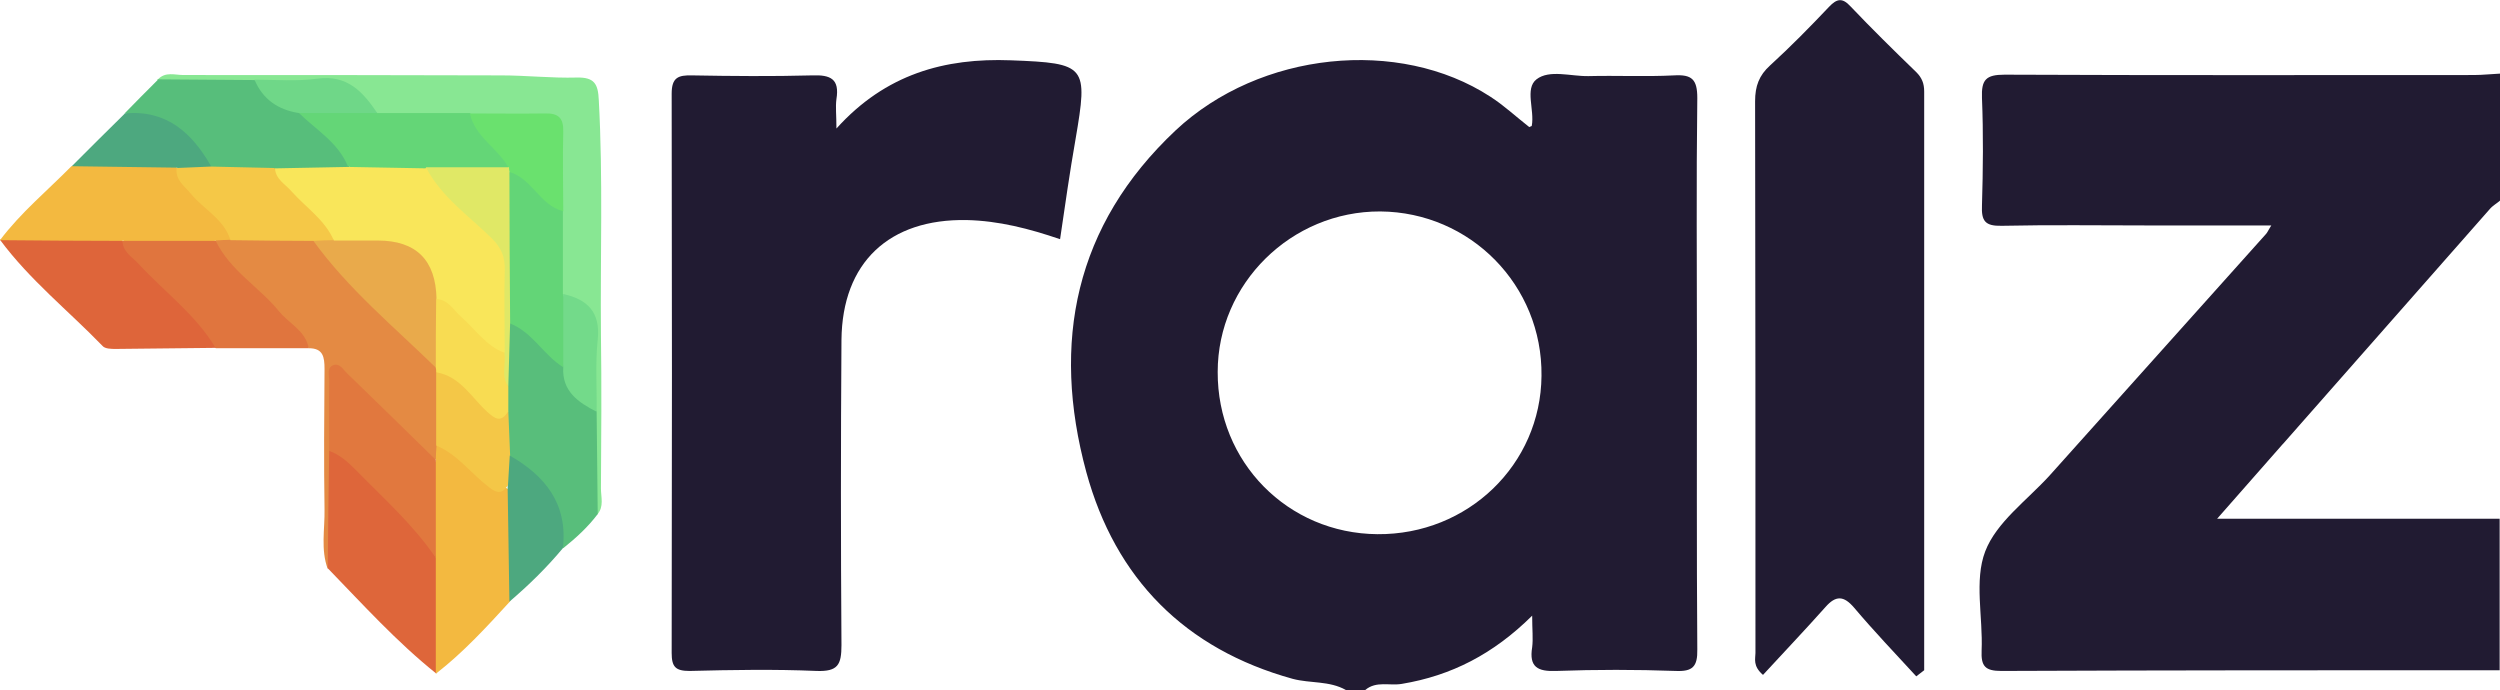 <?xml version="1.0" encoding="UTF-8"?><svg id="Layer_2" xmlns="http://www.w3.org/2000/svg" viewBox="0 0 69.64 19.22"><defs><style>.cls-1{fill:#e9aa4b;}.cls-2{fill:#4da87f;}.cls-3{fill:#88e793;}.cls-4{fill:#f3b940;}.cls-5{fill:#e0753e;}.cls-6{fill:#58be7b;}.cls-7{fill:#de653a;}.cls-8{fill:#e48a43;}.cls-9{fill:#6ae16e;}.cls-10{fill:#73da8a;}.cls-11{fill:#f9e65a;}.cls-12{fill:#211b32;}.cls-13{fill:#64d677;}.cls-14{fill:#e1783e;}.cls-15{fill:#57be7b;}.cls-16{fill:#f8dc52;}.cls-17{fill:#63d577;}.cls-18{fill:#f4c747;}.cls-19{fill:#de663a;}.cls-20{fill:#6fd788;}.cls-21{fill:#e0e866;}.cls-22{fill:#f5c847;}</style></defs><g id="Layer_1-2"><g id="YIIcHJ.tif"><path class="cls-12" d="M47.27,9.8c0-2.36-.02-4.71.01-7.07,0-.52-.15-.66-.65-.63-.79.04-1.59,0-2.38.02-.49.01-1.09-.19-1.45.09-.33.26-.05.85-.13,1.29,0,.02-.04.02-.07.04-.36-.28-.7-.6-1.09-.85-2.54-1.65-6.41-1.26-8.76.94-2.81,2.64-3.47,5.91-2.49,9.52.81,2.97,2.75,4.93,5.75,5.76.49.13,1.02.05,1.48.31h.54c.31-.26.68-.11,1.02-.17,1.38-.23,2.55-.83,3.63-1.9,0,.39.03.64,0,.88-.09.55.15.68.67.66,1.11-.04,2.22-.04,3.33,0,.47.02.61-.12.6-.6-.02-2.77-.01-5.53-.01-8.3ZM38.37,14.88c-2.5-.02-4.46-2.01-4.45-4.52,0-2.46,2.05-4.48,4.53-4.47,2.51.02,4.52,2.06,4.49,4.58-.02,2.47-2.05,4.43-4.57,4.41Z"/><path class="cls-12" d="M63.58,12.38c-.59.67-1.17,1.33-1.82,2.07h7.87v4.22c-4.63,0-9.26,0-13.88.02-.45,0-.57-.13-.55-.57.04-.93-.21-1.95.1-2.76.31-.81,1.16-1.42,1.79-2.11,2.01-2.24,4.02-4.49,6.03-6.73.04-.04.06-.1.15-.24h-3.43c-1.36,0-2.72-.02-4.08.01-.46.01-.57-.13-.55-.57.03-1,.04-2,0-2.99-.02-.51.11-.65.63-.65,4.36.02,8.71.01,13.07.01.25,0,.5-.03.74-.04v3.53c-.1.09-.22.15-.3.25-1.92,2.18-3.83,4.35-5.75,6.53Z"/><path class="cls-12" d="M29.52,6.66c-.85-.29-1.7-.51-2.59-.53-2.16-.04-3.47,1.18-3.49,3.34-.02,2.83-.02,5.67,0,8.5,0,.55-.1.74-.69.72-1.18-.05-2.36-.03-3.54,0-.39,0-.5-.11-.5-.5.01-5.19.01-10.39,0-15.58,0-.45.18-.52.57-.51,1.11.02,2.23.03,3.34,0,.52-.02.77.1.68.66-.03.22,0,.44,0,.82,1.37-1.52,3.02-1.97,4.86-1.9,2.11.08,2.15.15,1.8,2.2-.16.91-.29,1.83-.43,2.78Z"/><path class="cls-12" d="M53.37,18.83c-.58-.63-1.17-1.25-1.72-1.9-.29-.34-.51-.35-.8-.02-.57.64-1.16,1.26-1.74,1.89-.29-.25-.21-.45-.21-.61,0-5.12,0-10.25-.01-15.37,0-.42.11-.72.42-1,.57-.52,1.11-1.07,1.64-1.63.22-.23.37-.26.6-.01.59.62,1.21,1.23,1.83,1.83.16.16.22.32.22.54,0,5.37,0,10.75,0,16.12-.07.06-.15.11-.22.17Z"/><path class="cls-3" d="M4.4,2.21c.21-.22.47-.12.71-.12,2.95,0,5.9,0,8.85.01.7,0,1.41.08,2.11.06.49-.01.59.18.61.63.12,2.18.04,4.35.06,6.53.02,1.43.01,2.86,0,4.29,0,.24.09.5-.1.72-.28-.27-.22-.62-.22-.95,0-.61-.02-1.21,0-1.82,0-.49-.05-.99.01-1.47.1-.83-.14-1.48-.86-1.93-.22-.74-.09-1.5-.11-2.25-.02-.63-.02-1.26,0-1.89,0-.45-.17-.66-.64-.65-.59.01-1.17.01-1.76,0-.83-.01-1.67.1-2.5-.08-.78-.88-1.8-.98-2.89-.88-.22.02-.45,0-.68,0-.65.03-1.29.02-1.94,0-.24,0-.49,0-.68-.2Z"/><path class="cls-8" d="M9.13,15.85c-.2-.54-.08-1.11-.09-1.66-.02-1.3-.01-2.61,0-3.91,0-.34-.04-.58-.44-.58-.81-.76-1.58-1.56-2.36-2.35-.19-.2-.47-.41-.17-.74.13-.07.28-.09.43-.1.69,0,1.37-.06,2.06.04.5.18.72.67,1.06,1.02.89.9,1.87,1.72,2.64,2.73.03.07.04.14.06.21.04.61.03,1.22.01,1.83,0,.15-.03.29-.11.42-.36.22-.53-.11-.72-.29-.69-.65-1.33-1.34-2.15-2.11-.06.89-.03,1.63-.01,2.38.04.78.02,1.57.01,2.35,0,.26.01.54-.23.74Z"/><path class="cls-19" d="M9.13,15.85c.01-1.1.02-2.19.04-3.29.16-.08.33-.03.44.07.99.96,2.15,1.77,2.7,3.12.09.79.04,1.59.04,2.38,0,.23-.06.45-.2.63-1.1-.88-2.04-1.92-3.01-2.92Z"/><path class="cls-7" d="M6.02,9.69c-.93.01-1.86.02-2.79.03-.13,0-.31,0-.38-.09-.95-.98-2.03-1.84-2.85-2.95,1.05-.38,2.13-.17,3.2-.15,1.01.83,1.93,1.76,2.75,2.78.08.1.14.23.07.38Z"/><path class="cls-4" d="M12.14,18.76c0-1.07,0-2.15,0-3.22-.27-.91-.36-1.81,0-2.72,0-.14.01-.27.02-.41.07-.07.17-.1.25-.05.64.46,1.21,1.03,1.94,1.36.03,1.02.22,2.04-.14,3.03-.65.71-1.3,1.42-2.06,2.01Z"/><path class="cls-4" d="M3.42,6.71c-1.14,0-2.28-.01-3.42-.02.58-.77,1.32-1.38,1.99-2.06.91-.34,1.84-.17,2.77-.12.57.55,1.07,1.17,1.63,1.75.11.11.16.27.04.42-.14,0-.28.01-.42.02-.86.33-1.72.32-2.59,0Z"/><path class="cls-6" d="M16.62,11.47c.01.95.02,1.9.03,2.85-.27.36-.61.67-.96.95-.17-.15-.16-.36-.17-.56-.03-.66-.45-1.1-.89-1.53-.19-.19-.45-.31-.55-.58-.12-.37-.05-.76-.08-1.14,0-.23,0-.47,0-.7.05-.54-.05-1.08.07-1.61.23-.38.48-.14.67,0,.38.29.71.62,1,1,.1.56.57.88.88,1.31Z"/><path class="cls-15" d="M4.4,2.21l2.69.02c.41.32.79.71,1.32.86.48.24.82.63,1.16,1.02.18.2.37.45,0,.67-.63.15-1.27.06-1.9.07-.55,0-1.1.06-1.65-.06-.11-.04-.21-.1-.27-.19-.57-.78-1.33-1.25-2.28-1.44.31-.32.62-.63.94-.95Z"/><path class="cls-5" d="M3.42,6.71c.86,0,1.72,0,2.59,0,.4.83,1.21,1.28,1.77,1.97.28.34.73.53.82,1.02-.86,0-1.73,0-2.59,0-.55-.93-1.42-1.56-2.14-2.34-.18-.2-.44-.33-.46-.64Z"/><path class="cls-2" d="M14.2,12.69c1,.57,1.62,1.36,1.48,2.58-.45.54-.95,1.03-1.49,1.49-.02-1.08-.03-2.16-.05-3.25-.19-.29-.2-.56.05-.83Z"/><path class="cls-2" d="M3.47,3.16c1.17-.11,1.88.54,2.41,1.47-.31.28-.62.25-.95.04-.98-.01-1.96-.03-2.93-.04.49-.49.98-.98,1.48-1.47Z"/><path class="cls-13" d="M9.69,4.63c-.27-.66-.88-1.01-1.36-1.48.73-.35,1.45-.31,2.18,0,.86,0,1.72,0,2.58,0,.38.32.64.74.97,1.1.15.16.29.38-.05.53-.72.14-1.46.05-2.18.06-.72-.06-1.47.22-2.14-.22Z"/><path class="cls-17" d="M15.69,10.23c-.55-.34-.85-.97-1.48-1.22-.14-.1-.2-.25-.19-.41.01-1.2-.11-2.39.02-3.59.18-.45.47-.23.69-.07.37.26.67.59.95.94,0,.77,0,1.54,0,2.31.32.68.33,1.36,0,2.04Z"/><path class="cls-9" d="M15.68,5.88c-.64-.16-.86-.91-1.49-1.09-.03-.02-.04-.04-.04-.07,0-.03.01-.04.02-.04-.29-.55-.94-.86-1.08-1.52.7,0,1.39.01,2.09,0,.38-.01.52.13.51.51-.02.74,0,1.48,0,2.22Z"/><path class="cls-10" d="M15.69,10.23c0-.68,0-1.36,0-2.04.68.15,1.04.51.96,1.27-.07.67-.02,1.34-.03,2.01-.51-.26-.97-.57-.93-1.24Z"/><path class="cls-20" d="M10.51,3.15c-.73,0-1.45,0-2.18,0-.58-.09-1.01-.38-1.24-.93.59,0,1.18.05,1.76-.03.83-.11,1.26.37,1.66.96Z"/><path class="cls-14" d="M12.14,12.82c0,.91,0,1.81,0,2.72-.63-.93-1.48-1.68-2.26-2.48-.21-.21-.43-.4-.71-.5,0-.66-.01-1.31,0-1.97,0-.15-.07-.35.12-.42.18-.06.27.13.38.23.83.8,1.65,1.61,2.48,2.42Z"/><path class="cls-1" d="M12.14,10.24c-1.17-1.14-2.44-2.19-3.41-3.53.16-.19.39-.18.61-.22.68-.02,1.35-.02,2.03,0,.82.02.96.17.99,1.01,0,.27.02.54-.01.81-.05.65.19,1.32-.21,1.93Z"/><path class="cls-22" d="M9.29,6.69c-.19,0-.37.01-.56.02-.77,0-1.54-.01-2.31-.02-.18-.59-.74-.85-1.1-1.29-.18-.22-.44-.38-.4-.72.32-.01.63-.03.95-.04.59.01,1.18.03,1.77.04.5.41.94.89,1.39,1.36.17.17.35.36.25.65Z"/><path class="cls-18" d="M14.2,12.69c-.02.28-.03.55-.05.83-.16.23-.29.24-.53.05-.5-.38-.87-.91-1.47-1.16,0-.68,0-1.36,0-2.04.47-.2.69.18.97.41.32.27.55.68,1.04.69.02.41.03.81.05,1.22Z"/><path class="cls-16" d="M14.15,11.47c-.2.31-.36.2-.58,0-.44-.4-.75-.99-1.42-1.1,0-.04,0-.09-.01-.13,0-.64,0-1.27.01-1.91.19-.15.35-.05.48.08.49.49,1.05.91,1.48,1.46.04.3-.04.61.05.91v.7Z"/><path class="cls-21" d="M14.16,10.77c-.21-.3-.06-.63-.11-.95-.32-.52-.2-1.1-.17-1.65.04-.75-.13-1.35-.75-1.82-.37-.28-.69-.65-1-1-.17-.19-.43-.36-.26-.69.77,0,1.54,0,2.31,0,0,.04,0,.07.01.11,0,1.41.01,2.81.02,4.22-.02.59-.03,1.17-.05,1.76Z"/><path class="cls-11" d="M11.87,4.67c.43.82,1.19,1.34,1.83,1.97.27.27.37.52.36.88-.02.77,0,1.54,0,2.31-.52-.19-.82-.66-1.22-1.01-.21-.19-.35-.47-.68-.49q-.03-1.63-1.64-1.63c-.41,0-.82,0-1.22,0-.25-.58-.78-.92-1.18-1.37-.17-.2-.44-.33-.46-.64.68-.01,1.36-.03,2.04-.04.73.01,1.45.03,2.18.04Z"/></g></g></svg>